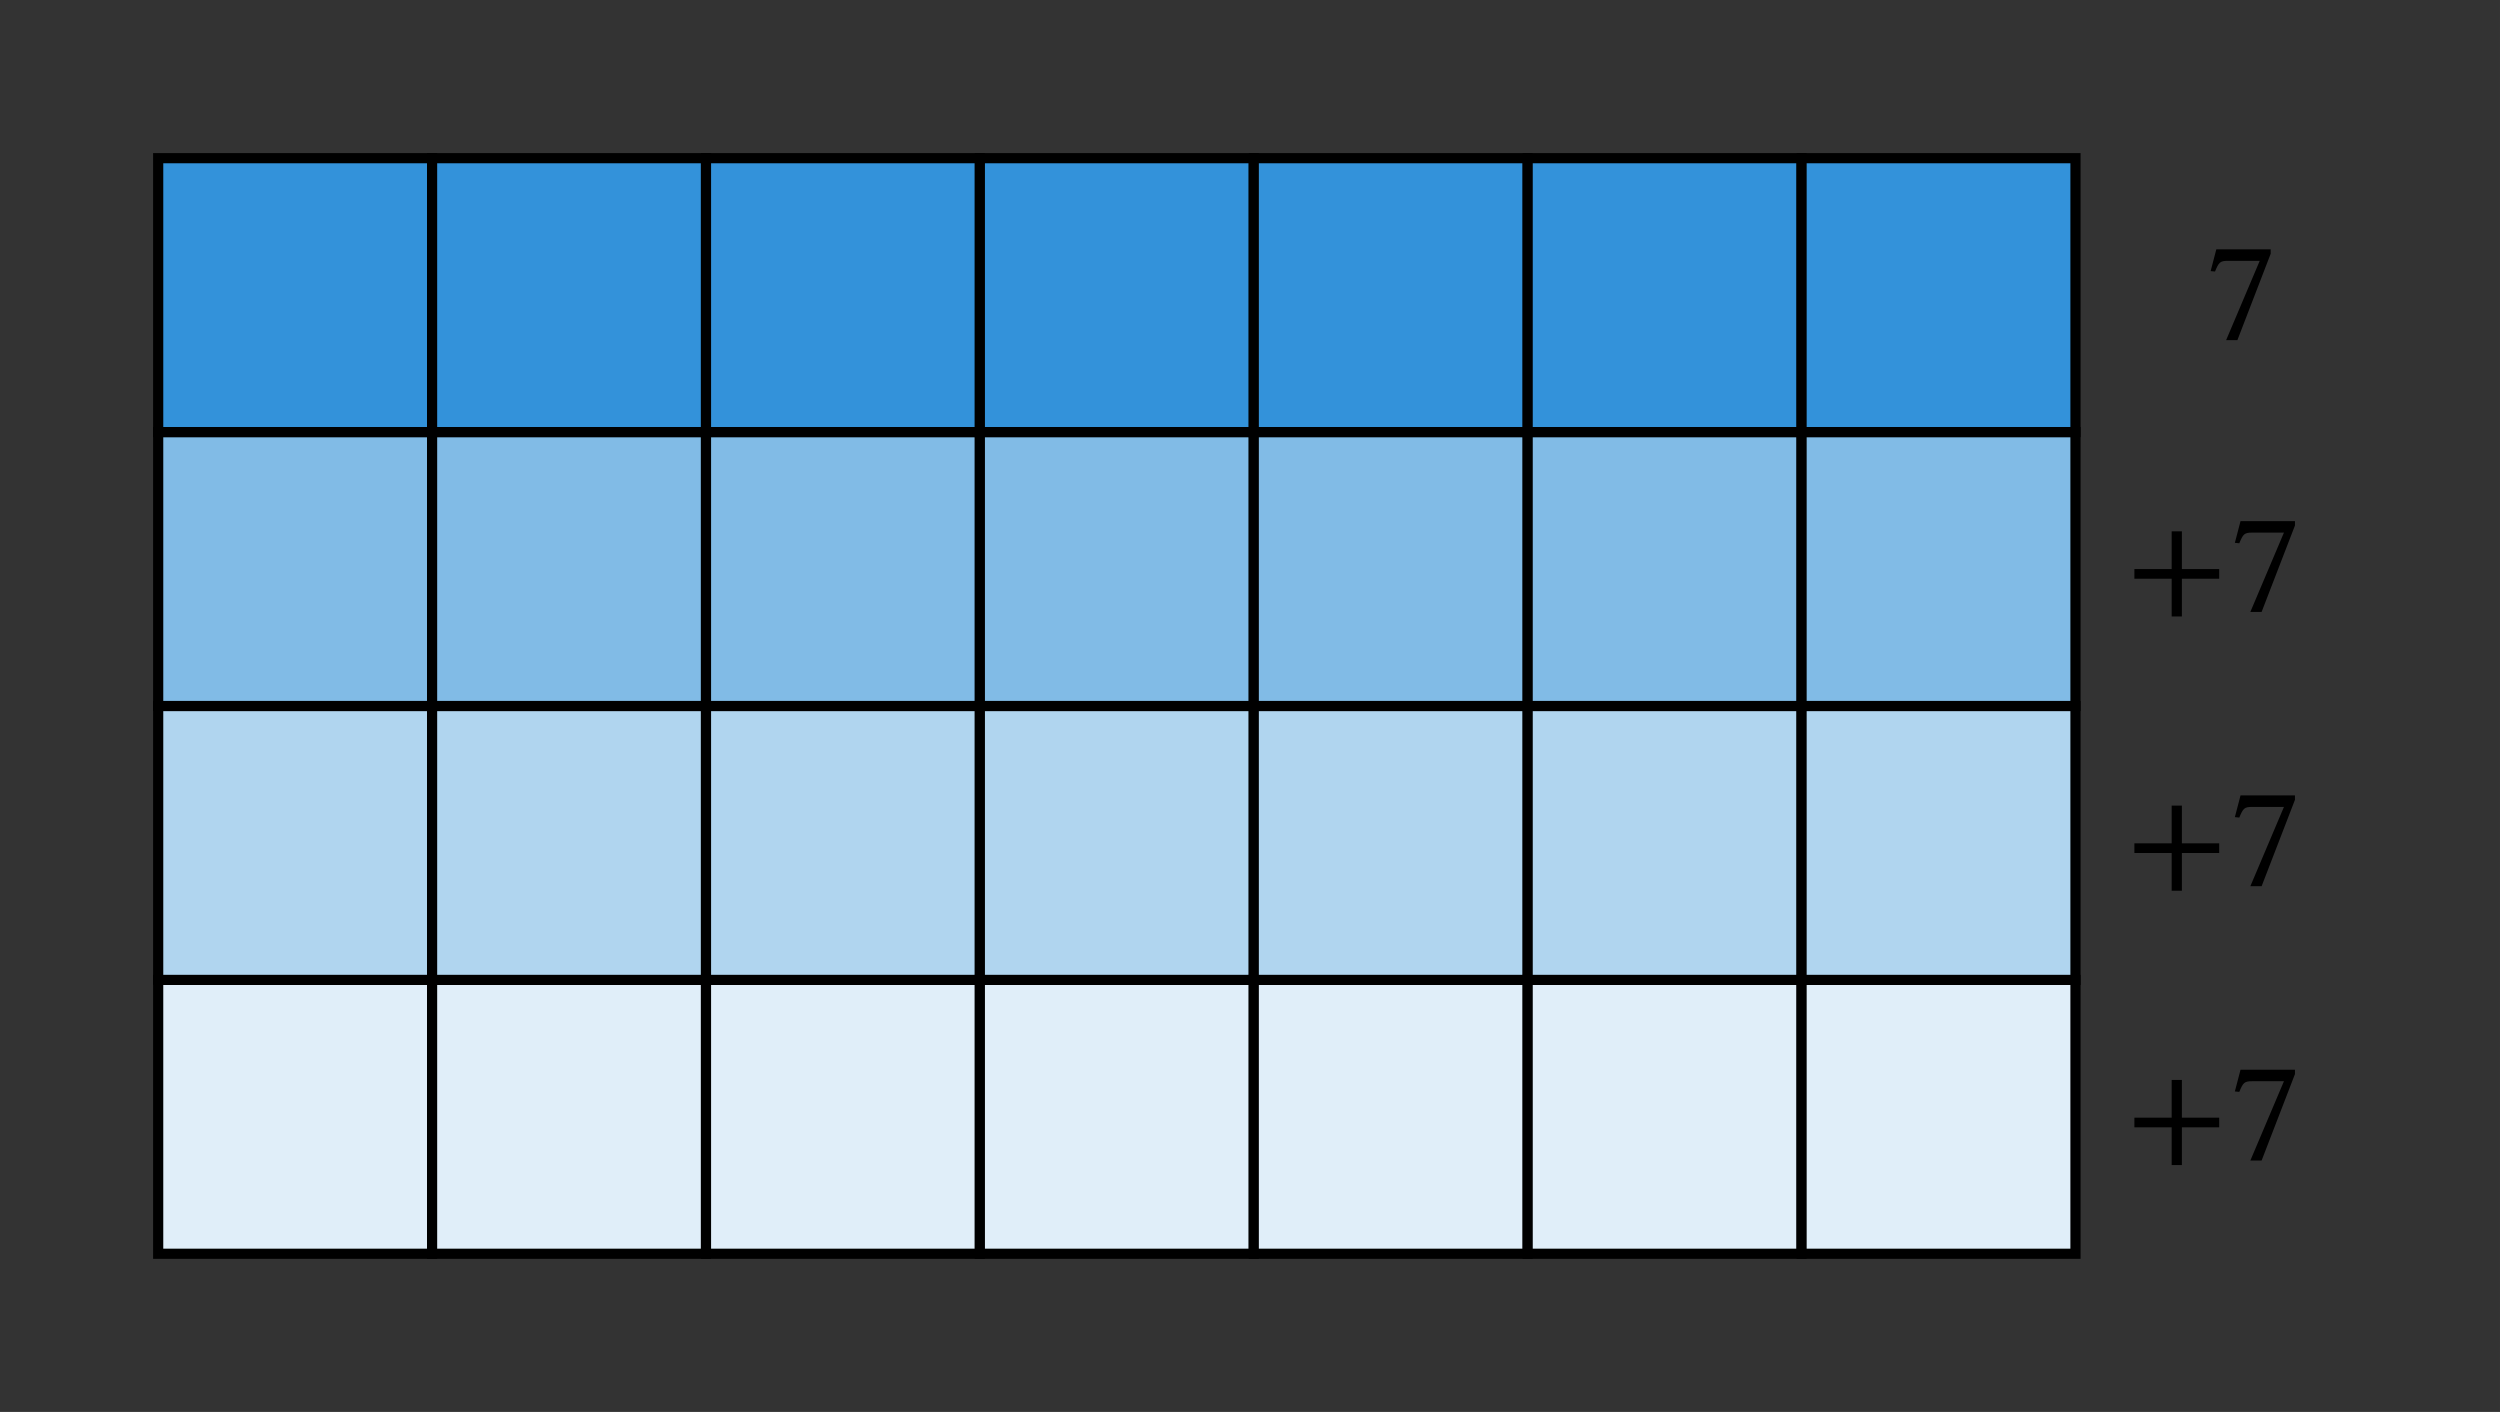<svg xmlns="http://www.w3.org/2000/svg" width="261.267" height="147.56" viewBox="0 0 195.95 110.67" class="displayed_equation">
  <rect x="0" y="0" width="195.95" height="110.67" fill="#333333" stroke="none"/>
  <path d="M 123.984 124.005 L 338.672 124.005 L 338.672 338.653 L 123.984 338.653 Z M 123.984 124.005" transform="matrix(.1 0 0 -.1 0 110.67)" fill="#e0eef9" stroke-width="7.97" stroke="#000" stroke-miterlimit="10" />
  <path d="M 123.984 338.653 L 338.672 338.653 L 338.672 553.341 L 123.984 553.341 Z M 123.984 338.653" transform="matrix(.1 0 0 -.1 0 110.67)" fill="#b0d5ef" stroke-width="7.97" stroke="#000" stroke-miterlimit="10" />
  <path d="M 123.984 553.341 L 338.672 553.341 L 338.672 768.028 L 123.984 768.028 Z M 123.984 553.341" transform="matrix(.1 0 0 -.1 0 110.67)" fill="#81bbe6" stroke-width="7.97" stroke="#000" stroke-miterlimit="10" />
  <path d="M 123.984 768.028 L 338.672 768.028 L 338.672 982.716 L 123.984 982.716 Z M 123.984 768.028" transform="matrix(.1 0 0 -.1 0 110.67)" fill="#3392da" stroke-width="7.97" stroke="#000" stroke-miterlimit="10" />
  <path d="M 338.672 124.005 L 553.359 124.005 L 553.359 338.653 L 338.672 338.653 Z M 338.672 124.005" transform="matrix(.1 0 0 -.1 0 110.67)" fill="#e0eef9" stroke-width="7.97" stroke="#000" stroke-miterlimit="10" />
  <path d="M 338.672 338.653 L 553.359 338.653 L 553.359 553.341 L 338.672 553.341 Z M 338.672 338.653" transform="matrix(.1 0 0 -.1 0 110.67)" fill="#b0d5ef" stroke-width="7.97" stroke="#000" stroke-miterlimit="10" />
  <path d="M 338.672 553.341 L 553.359 553.341 L 553.359 768.028 L 338.672 768.028 Z M 338.672 553.341" transform="matrix(.1 0 0 -.1 0 110.67)" fill="#81bbe6" stroke-width="7.97" stroke="#000" stroke-miterlimit="10" />
  <path d="M 338.672 768.028 L 553.359 768.028 L 553.359 982.716 L 338.672 982.716 Z M 338.672 768.028" transform="matrix(.1 0 0 -.1 0 110.67)" fill="#3392da" stroke-width="7.97" stroke="#000" stroke-miterlimit="10" />
  <path d="M 553.359 124.005 L 768.008 124.005 L 768.008 338.653 L 553.359 338.653 Z M 553.359 124.005" transform="matrix(.1 0 0 -.1 0 110.67)" fill="#e0eef9" stroke-width="7.97" stroke="#000" stroke-miterlimit="10" />
  <path d="M 553.359 338.653 L 768.008 338.653 L 768.008 553.341 L 553.359 553.341 Z M 553.359 338.653" transform="matrix(.1 0 0 -.1 0 110.67)" fill="#b0d5ef" stroke-width="7.97" stroke="#000" stroke-miterlimit="10" />
  <path d="M 553.359 553.341 L 768.008 553.341 L 768.008 768.028 L 553.359 768.028 Z M 553.359 553.341" transform="matrix(.1 0 0 -.1 0 110.67)" fill="#81bbe6" stroke-width="7.97" stroke="#000" stroke-miterlimit="10" />
  <path d="M 553.359 768.028 L 768.008 768.028 L 768.008 982.716 L 553.359 982.716 Z M 553.359 768.028" transform="matrix(.1 0 0 -.1 0 110.67)" fill="#3392da" stroke-width="7.97" stroke="#000" stroke-miterlimit="10" />
  <path d="M 768.008 124.005 L 982.695 124.005 L 982.695 338.653 L 768.008 338.653 Z M 768.008 124.005" transform="matrix(.1 0 0 -.1 0 110.67)" fill="#e0eef9" stroke-width="7.97" stroke="#000" stroke-miterlimit="10" />
  <path d="M 768.008 338.653 L 982.695 338.653 L 982.695 553.341 L 768.008 553.341 Z M 768.008 338.653" transform="matrix(.1 0 0 -.1 0 110.67)" fill="#b0d5ef" stroke-width="7.97" stroke="#000" stroke-miterlimit="10" />
  <path d="M 768.008 553.341 L 982.695 553.341 L 982.695 768.028 L 768.008 768.028 Z M 768.008 553.341" transform="matrix(.1 0 0 -.1 0 110.67)" fill="#81bbe6" stroke-width="7.97" stroke="#000" stroke-miterlimit="10" />
  <path d="M 768.008 768.028 L 982.695 768.028 L 982.695 982.716 L 768.008 982.716 Z M 768.008 768.028" transform="matrix(.1 0 0 -.1 0 110.67)" fill="#3392da" stroke-width="7.97" stroke="#000" stroke-miterlimit="10" />
  <path d="M 982.695 124.005 L 1197.383 124.005 L 1197.383 338.653 L 982.695 338.653 Z M 982.695 124.005" transform="matrix(.1 0 0 -.1 0 110.67)" fill="#e0eef9" stroke-width="7.97" stroke="#000" stroke-miterlimit="10" />
  <path d="M 982.695 338.653 L 1197.383 338.653 L 1197.383 553.341 L 982.695 553.341 Z M 982.695 338.653" transform="matrix(.1 0 0 -.1 0 110.67)" fill="#b0d5ef" stroke-width="7.97" stroke="#000" stroke-miterlimit="10" />
  <path d="M 982.695 553.341 L 1197.383 553.341 L 1197.383 768.028 L 982.695 768.028 Z M 982.695 553.341" transform="matrix(.1 0 0 -.1 0 110.67)" fill="#81bbe6" stroke-width="7.97" stroke="#000" stroke-miterlimit="10" />
  <path d="M 982.695 768.028 L 1197.383 768.028 L 1197.383 982.716 L 982.695 982.716 Z M 982.695 768.028" transform="matrix(.1 0 0 -.1 0 110.67)" fill="#3392da" stroke-width="7.97" stroke="#000" stroke-miterlimit="10" />
  <path d="M 1197.383 124.005 L 1412.07 124.005 L 1412.07 338.653 L 1197.383 338.653 Z M 1197.383 124.005" transform="matrix(.1 0 0 -.1 0 110.67)" fill="#e0eef9" stroke-width="7.97" stroke="#000" stroke-miterlimit="10" />
  <path d="M 1197.383 338.653 L 1412.07 338.653 L 1412.07 553.341 L 1197.383 553.341 Z M 1197.383 338.653" transform="matrix(.1 0 0 -.1 0 110.67)" fill="#b0d5ef" stroke-width="7.97" stroke="#000" stroke-miterlimit="10" />
  <path d="M 1197.383 553.341 L 1412.07 553.341 L 1412.07 768.028 L 1197.383 768.028 Z M 1197.383 553.341" transform="matrix(.1 0 0 -.1 0 110.67)" fill="#81bbe6" stroke-width="7.97" stroke="#000" stroke-miterlimit="10" />
  <path d="M 1197.383 768.028 L 1412.07 768.028 L 1412.07 982.716 L 1197.383 982.716 Z M 1197.383 768.028" transform="matrix(.1 0 0 -.1 0 110.67)" fill="#3392da" stroke-width="7.97" stroke="#000" stroke-miterlimit="10" />
  <path d="M 1412.07 124.005 L 1626.758 124.005 L 1626.758 338.653 L 1412.07 338.653 Z M 1412.07 124.005" transform="matrix(.1 0 0 -.1 0 110.67)" fill="#e0eef9" stroke-width="7.97" stroke="#000" stroke-miterlimit="10" />
  <path d="M 1412.07 338.653 L 1626.758 338.653 L 1626.758 553.341 L 1412.07 553.341 Z M 1412.07 338.653" transform="matrix(.1 0 0 -.1 0 110.67)" fill="#b0d5ef" stroke-width="7.97" stroke="#000" stroke-miterlimit="10" />
  <path d="M 1412.07 553.341 L 1626.758 553.341 L 1626.758 768.028 L 1412.07 768.028 Z M 1412.07 553.341" transform="matrix(.1 0 0 -.1 0 110.67)" fill="#81bbe6" stroke-width="7.97" stroke="#000" stroke-miterlimit="10" />
  <path d="M 1412.07 768.028 L 1626.758 768.028 L 1626.758 982.716 L 1412.07 982.716 Z M 1412.07 768.028" transform="matrix(.1 0 0 -.1 0 110.67)" fill="#3392da" stroke-width="7.97" stroke="#000" stroke-miterlimit="10" />
  <path d="M173.941 88.359L173.941 87.602 171.016 87.602 171.016 84.645 170.215 84.645 170.215 87.602 167.293 87.602 167.293 88.359 170.215 88.359 170.215 91.316 171.016 91.316 171.016 88.359 173.941 88.359M179.879 84.188L179.879 83.844 175.613 83.844 175.168 85.547 175.516 85.582C175.816 84.859 175.906 84.746 176.531 84.746L179.016 84.746 176.383 90.961 177.266 90.961 179.879 84.188M173.941 66.859L173.941 66.102 171.016 66.102 171.016 63.145 170.215 63.145 170.215 66.102 167.293 66.102 167.293 66.859 170.215 66.859 170.215 69.816 171.016 69.816 171.016 66.859 173.941 66.859M179.879 62.688L179.879 62.344 175.613 62.344 175.168 64.047 175.516 64.082C175.816 63.359 175.906 63.246 176.531 63.246L179.016 63.246 176.383 69.461 177.266 69.461 179.879 62.688M173.941 45.359L173.941 44.602 171.016 44.602 171.016 41.645 170.215 41.645 170.215 44.602 167.293 44.602 167.293 45.359 170.215 45.359 170.215 48.316 171.016 48.316 171.016 45.359 173.941 45.359M179.879 41.188L179.879 40.844 175.613 40.844 175.168 42.547 175.516 42.582C175.816 41.859 175.906 41.746 176.531 41.746L179.016 41.746 176.383 47.961 177.266 47.961 179.879 41.188M177.977 19.887L177.977 19.543 173.715 19.543 173.27 21.25 173.613 21.281C173.914 20.559 174.004 20.445 174.629 20.445L177.117 20.445 174.484 26.66 175.367 26.66 177.977 19.887" />
</svg>